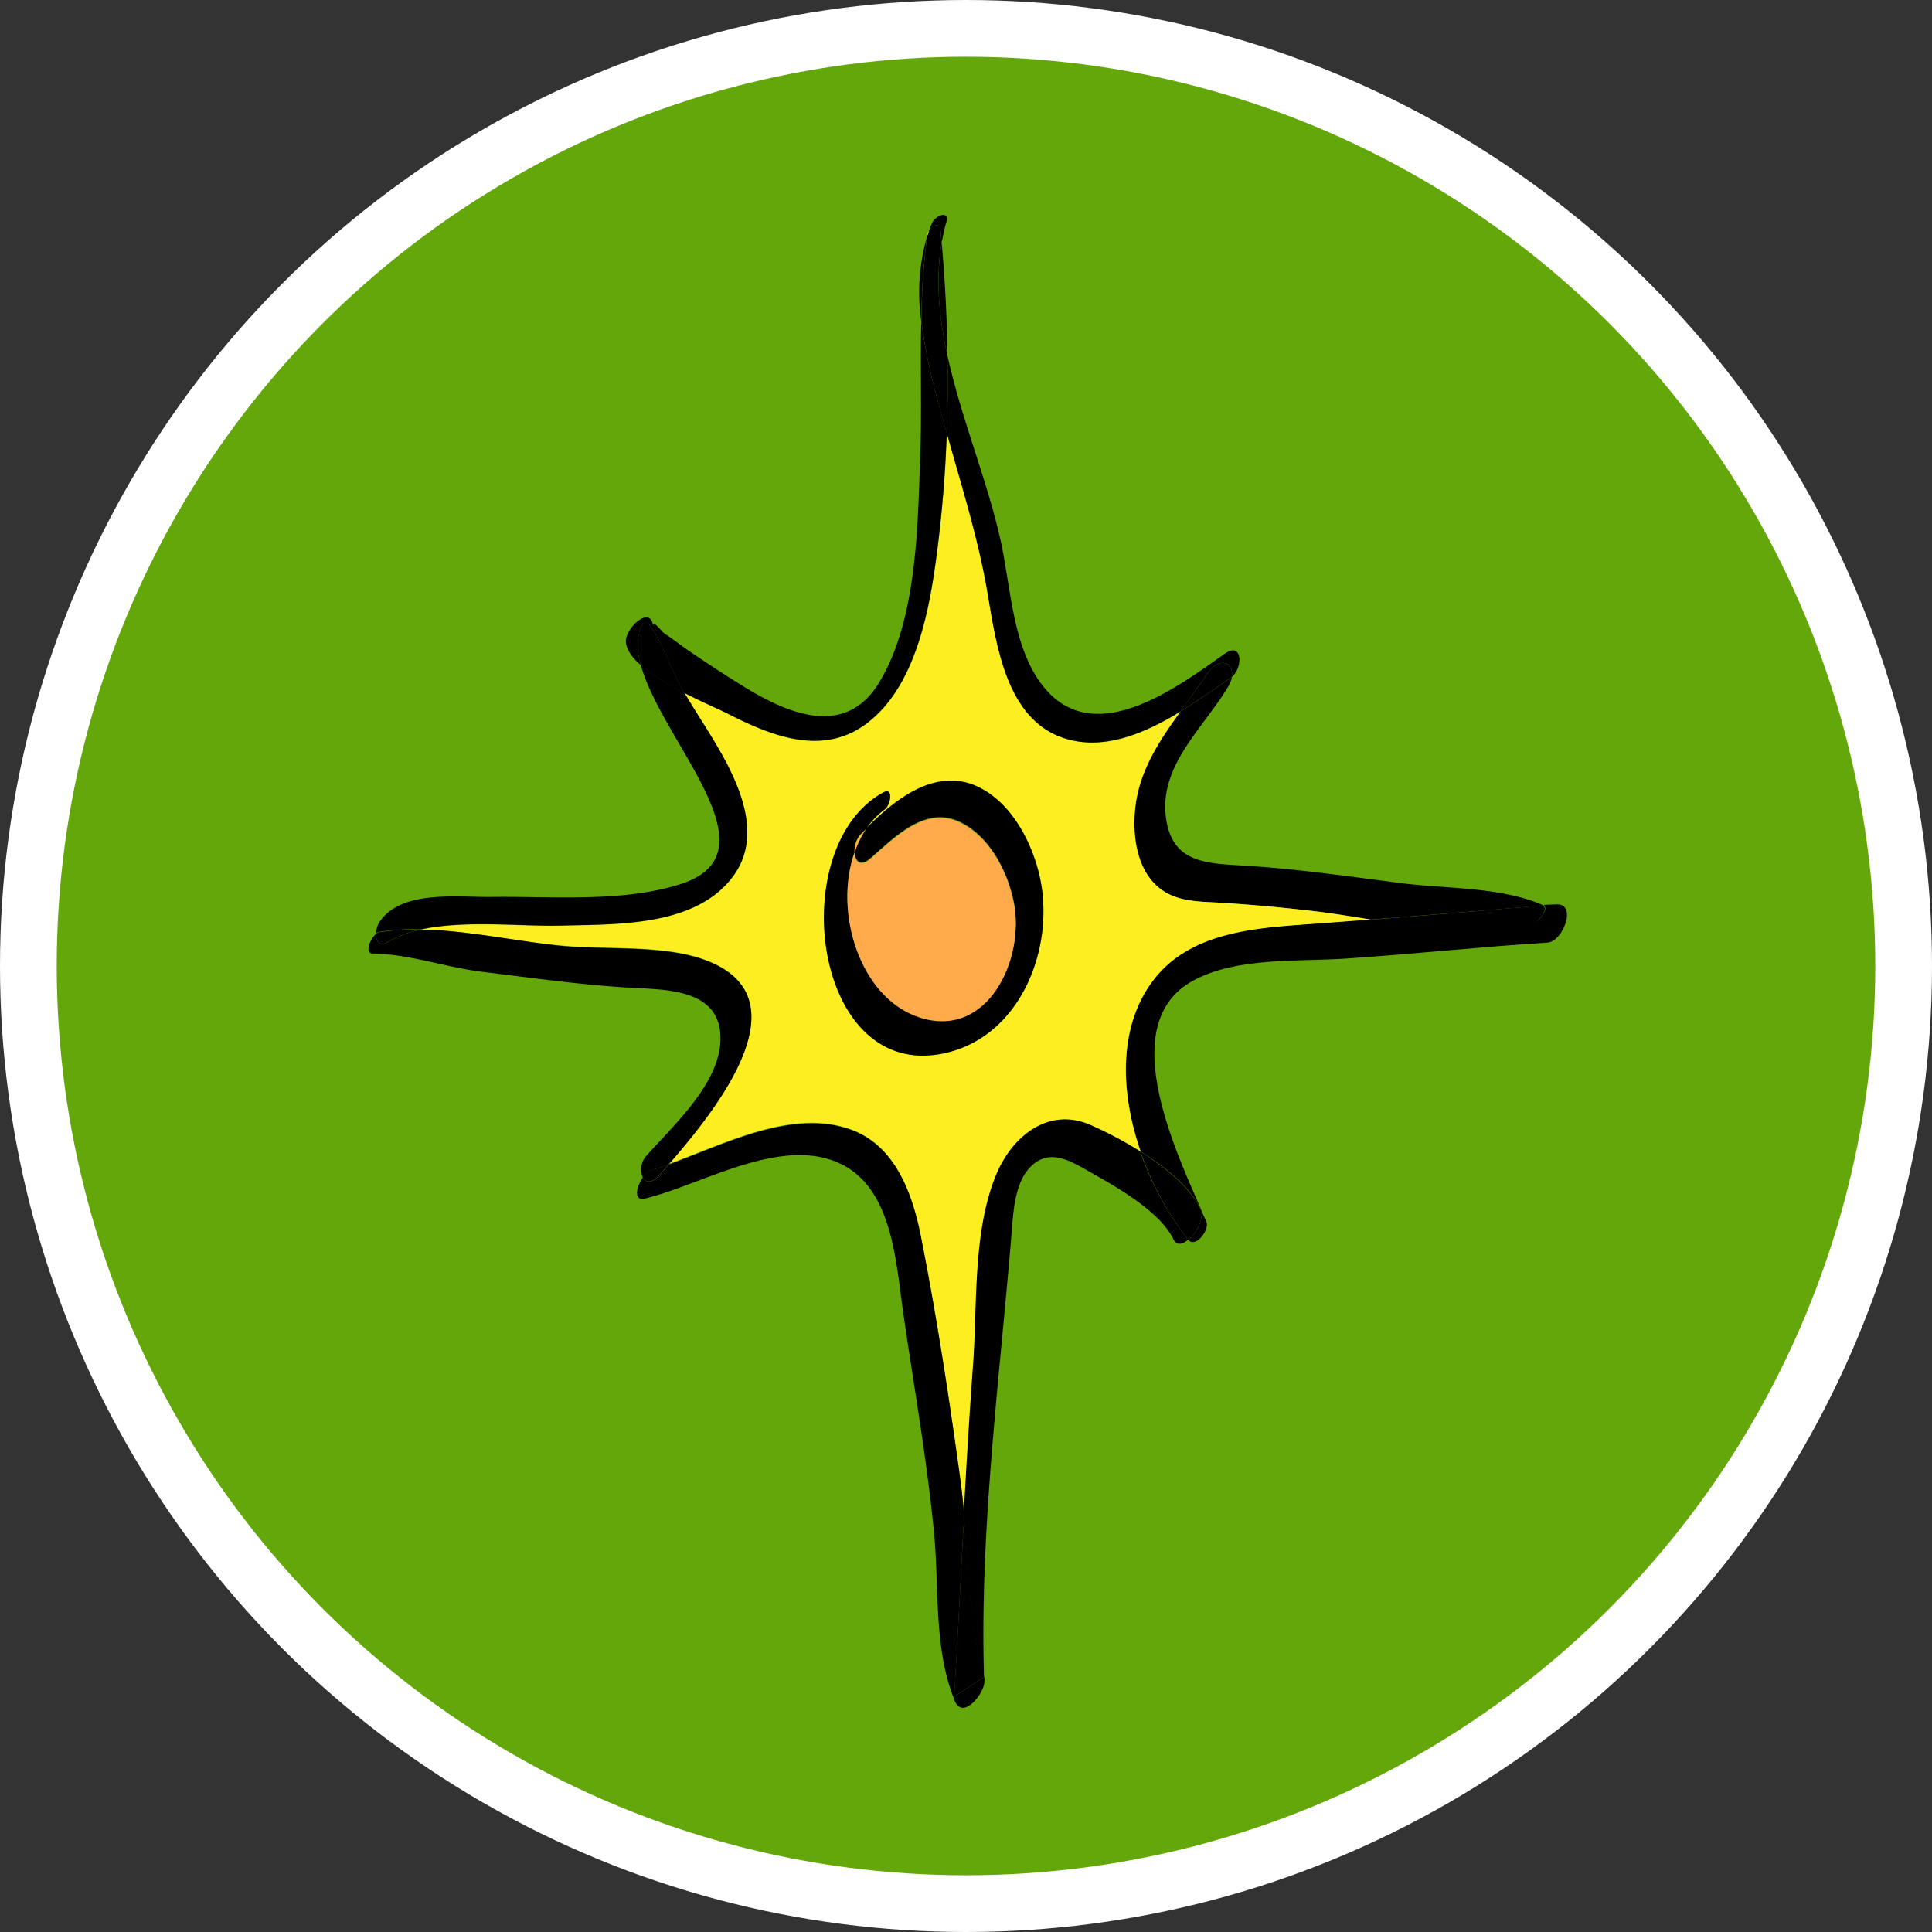 <svg xmlns="http://www.w3.org/2000/svg" viewBox="0 0 340.56 340.56"><rect x="0" y="0" width="340.56" height="340.56" fill="#333333" stroke="none"/><defs><style>.cls-2{fill:#fcee21}</style></defs><g id="Calque_2" data-name="Calque 2"><g id="Dashboard"><g id="A_meta_mindset_color" data-name="A meta mindset color"><circle cx="170.28" cy="170.28" r="165.28" fill="#63a70a" stroke="#fff" stroke-miterlimit="10" stroke-width="10"/><g id="A_Big_Picture_IKON" data-name="A Big Picture IKON"><path d="M274.23 159.42c3.89-.34 1.34 6.57-1.47 6.74-11.74.73-23.45 2-35.2 2.79-8.62.62-19.6-.34-27.41 4-13.23 7.41-3.52 28.69 1.54 40.15h-.06c-1.69-3.68-6-7.25-10.55-10.11-3.58-10.35-4.06-22 2.26-30.28 6.11-8 16.62-9.07 25.94-9.75 4.12-.3 8.23-.6 12.36-.93 9.74 1.59 20.16 3.14 29 .47.74-.21 2.44-2.28 1.43-3z"/><path d="M272 159.6c1 .67-.69 2.74-1.43 3-8.84 2.67-19.25 1.12-29-.47q15.26-1.19 30.43-2.53z"/><path d="M271.89 159.51a.52.52 0 01.15.1q-15.21 1.31-30.42 2.48c-3.41-.54-6.75-1.1-9.9-1.47-5.48-.64-11-1.15-16.45-1.49-3-.18-6.22-.13-9-1.4-5.81-2.69-6.86-10-6.15-15.75.79-6.27 4.23-11.47 7.89-16.51 3.24-2 6.26-4.15 9-6l.16-.12a5.76 5.76 0 01-.66 1.65c-4.31 7.29-12.14 13.81-11 23 1 7.9 6.65 8.18 13.34 8.56 9.13.53 18.2 1.83 27.25 3 8.24 1.16 18.11.64 25.79 3.95z"/><path class="cls-2" d="M241.62 162.08c-4.12.33-8.23.63-12.36.93-9.33.68-19.83 1.77-25.94 9.75-6.32 8.24-5.83 19.94-2.26 30.24a68.2 68.2 0 00-8.83-4.68c-7.25-3.14-13.62 1.89-16.46 8.54-4.28 10-3.39 23.16-4.18 33.75-.65 8.77-1.17 17.55-1.64 26.31-.19-2.11-.41-4.2-.69-6.29-1.94-14.13-4.12-28.49-6.91-42.48-1.51-7.6-4.47-16.29-12.47-19.12-10.28-3.64-22 2.51-32 6.14 7.76-9 23.94-28.57 7.35-35.62-7.61-3.21-18.19-2.07-26.29-2.89-7.7-.66-16.45-2.66-24.64-2.81 7.7-1.66 17.57-.48 24.45-.66 9.81-.26 23.56.24 30.27-8.42 4.79-6.19 2.41-13.72-.82-20-2.24-4.35-5.07-8.39-7.57-12.61 3.29 1.69 6.46 3 7.95 3.8 7.48 3.82 16.34 7.32 24 1.74 9.48-6.92 11.63-22.08 12.91-32.75.72-6.09 1.2-12.31 1.43-18.6 2.63 9.37 5.57 18.59 7.2 28.25 1.53 9 3.24 22.12 13.35 25.5 6.93 2.32 14.16-.71 20.59-4.62-3.65 5-7.1 10.24-7.89 16.51-.71 5.75.34 13.06 6.15 15.75 2.77 1.27 6 1.22 9 1.4 5.49.35 11 .85 16.45 1.49 3.1.37 6.44.92 9.85 1.45zm-75.35 23.62c13.39-2.76 19.51-18 17.18-30.35-1.27-6.63-5.33-14.57-12.05-17-7.17-2.56-13.88 2.91-18.73 7.79a14.36 14.36 0 013.33-3.47c1-.72 1.61-4-.32-2.94-17.41 9.55-12.47 50.72 10.59 45.97z"/><path d="M215.91 115.22c3.14-2.22 3.22 2.49 1.22 4.12.48-2.64-2.28-3.67-4.32-.61-1.48 2.26-3.15 4.48-4.79 6.72-6.43 3.91-13.65 6.94-20.59 4.62-10.11-3.38-11.82-16.54-13.35-25.5-1.64-9.67-4.58-18.89-7.2-28.25.18-4.53.22-9.08.13-13.62 2.46 11.19 7.16 22.39 9.41 32.74 1.83 8.35 2.05 19.31 7.92 26.09 9.01 10.37 23.36-.53 31.57-6.31z"/><path d="M212.82 118.73c2-3.06 4.8-2 4.32.61l-.16.12c-2.69 1.84-5.71 4-9 6 1.68-2.25 3.35-4.46 4.84-6.73zm-.16 96.66c.58 1.36-1.87 4.68-3.18 3.18 1.49-1.23 2.84-3.88 2.14-5.41h.06c.32.78.69 1.53.98 2.23z"/><path d="M211.62 213.16c.7 1.53-.65 4.17-2.14 5.41a52.9 52.9 0 01-8.42-15.57c4.52 2.91 8.87 6.48 10.56 10.16z"/><path d="M209.44 218.52c-1 .84-2 1.08-2.56 0-2.5-5.2-10.68-9.63-15.51-12.36-3.51-2-7-3.71-10.15 0-2.6 3.14-2.65 8.45-3 12.35-2.13 25.49-5.52 51.42-4.77 77h-.06c-2.58-9.3-2.69-19-3.51-28.63.47-8.76 1-17.54 1.64-26.31.79-10.59-.1-23.71 4.18-33.75 2.84-6.65 9.21-11.69 16.46-8.54a68.2 68.2 0 018.83 4.68 52.9 52.9 0 008.45 15.56zm-26-63.17c2.34 12.3-3.78 27.59-17.18 30.35-23.05 4.75-28-36.42-10.6-46 1.93-1.07 1.29 2.22.32 2.94a14.36 14.36 0 00-3.33 3.47c-.35.35-.69.7-1 1a4.42 4.42 0 00-1 3.09c-3.66 10.46.89 25.53 11.29 29 12.13 4.1 18.74-10.19 16.78-20.13-1-5.16-3.9-10.95-8.59-13.73-6.53-3.88-12 1.83-16.66 5.9-1.84 1.61-2.76.48-2.82-1.08a17.55 17.55 0 012-4.12c4.85-4.88 11.56-10.36 18.73-7.79 6.73 2.53 10.79 10.47 12.06 17.1z"/><path d="M178.7 159.17c2 9.94-4.65 24.23-16.78 20.13-10.4-3.51-15-18.58-11.29-29 .06 1.56 1 2.69 2.82 1.08 4.65-4.07 10.14-9.79 16.66-5.9 4.68 2.74 7.57 8.52 8.59 13.69z" fill="#ffab4c"/><path d="M173.54 296.32c.06 2.12-3.84 7-5.26 3.48-.09-.22-.17-.44-.25-.66l.16-.06c1.76-1.15 3.51-2.31 5.28-3.48h.06c-.01.23 0 .48.01.72z"/><path d="M173.47 295.6c-1.76 1.16-3.51 2.33-5.28 3.48.64-10.71 1.17-21.4 1.76-32.11.83 9.59.94 19.32 3.52 28.63z"/><path d="M169.27 260.68c.28 2.08.5 4.18.69 6.29-.59 10.71-1.12 21.4-1.76 32.11l-.16.06c-3.48-9.06-2.47-19.59-3.41-29.11-1.27-13.05-3.6-26-5.47-39-1.22-8.53-1.87-21.29-10.72-25.75-10.51-5.31-24.54 3.54-34.79 6-2 .49-1.51-2.07-.34-3.7.5.9 1.59 1.11 3-.47l1.61-1.85c10-3.64 21.72-9.78 32-6.14 8 2.82 11 11.51 12.47 19.12 2.75 13.95 4.94 28.31 6.88 42.44zM167 62.7c.09 4.54 0 9.09-.13 13.62-.61-2.11-1.19-4.21-1.73-6.33a98.23 98.23 0 01-2.73-13.41 130.43 130.43 0 011-14.78c.1-.37.24-.76.36-1.13.6-.89 1.89-1.6 2-.14l.21 2.3c-1.11 6.5-.43 13.17 1.02 19.87z"/><path d="M166.89 76.32c-.23 6.29-.71 12.51-1.43 18.6-1.28 10.67-3.44 25.82-12.91 32.75-7.63 5.58-16.49 2.07-24-1.74-1.49-.76-4.66-2.12-7.95-3.8a3.53 3.53 0 01-.19-.32c-2.17-3.68-3.53-8.46-6-11.82-.49-.67-1.41.33-1.57.83a11.08 11.08 0 00.12 6.44c-1.6-1.4-2.63-2.85-2.63-4.27 0-2.43 4.46-6.46 4.81-2.49-.13-1.47 1.43.77 2 1.18 1.55 1 3 2.18 4.52 3.2 3.21 2.18 6.47 4.32 9.78 6.35 7.69 4.68 17.68 8.84 23.58-1 6.62-11 6.74-27.36 7.19-39.79.29-7.93 0-15.91.18-23.86A98.23 98.23 0 00165.15 70c.55 2.11 1.13 4.21 1.74 6.32zM164.3 39.3c.54-1.26 3.14-2.36 2.51-.14a34.29 34.29 0 00-.82 3.67l-.21-2.3c-.14-1.45-1.43-.74-2 .14.14-.46.32-.91.52-1.37zm1.7 3.53c.57 6.52.94 13.18 1 19.87-1.45-6.7-2.13-13.37-1-19.87z"/><path class="cls-2" d="M163.75 40.67c-.12.37-.26.76-.36 1.13a3.55 3.55 0 010-.4 1.91 1.91 0 01.36-.73z"/><path d="M163.39 41.8a130.43 130.43 0 00-1 14.78 35.32 35.32 0 011-14.78z"/><path d="M151.65 147.17c.32-.33.66-.68 1-1a17.55 17.55 0 00-2 4.12 4.42 4.42 0 011-3.12z" fill="#fbb03b"/><path d="M128.19 134.73c3.23 6.31 5.61 13.85.82 20-6.71 8.66-20.46 8.16-30.27 8.42-6.88.17-16.74-1-24.45.66a40.64 40.64 0 00-7.39.45 1.46 1.46 0 00-.6.29 4 4 0 01.49-1.86c3.7-5.91 13.9-4.5 19.84-4.58 10.73-.14 22.87 1 33.16-2.21 17.65-5.49-3.12-25-6.84-38.7a39.3 39.3 0 007.67 4.87c2.5 4.27 5.33 8.31 7.57 12.66z"/><path d="M114 203.67c5-5.62 13.19-13 13-20.93-.23-8.14-8.94-8.27-15.09-8.59-9-.46-18-1.77-26.87-2.84-6.41-.78-12.85-3.12-19.31-3.23-1.53 0-.52-2.56.58-3.46 0 1.23.48 2.34 2 1.46a19.09 19.09 0 016-2.22c8.19.15 16.94 2.1 24.65 2.87 8.1.81 18.68-.33 26.29 2.89 16.58 7 .41 26.67-7.35 35.62-1.07.39-2.13.76-3.15 1.08a3.12 3.12 0 00-1.44 1.25 3.62 3.62 0 01.69-3.9zm6.43-81.87a3.53 3.53 0 00.19.32 39.3 39.3 0 01-7.67-4.87 11.08 11.08 0 01-.12-6.44c.15-.49 1.07-1.5 1.57-.83 2.51 3.37 3.86 8.14 6.03 11.82z"/><path d="M117.89 205.23l-1.61 1.85c-1.39 1.58-2.47 1.38-3 .47a3.12 3.12 0 011.44-1.25c1.04-.3 2.1-.68 3.17-1.07zM74.3 163.85a19.09 19.09 0 00-6 2.22c-1.48.88-2-.23-2-1.46a1.46 1.46 0 01.6-.29 40.64 40.64 0 017.4-.47z"/></g></g></g></g></svg>